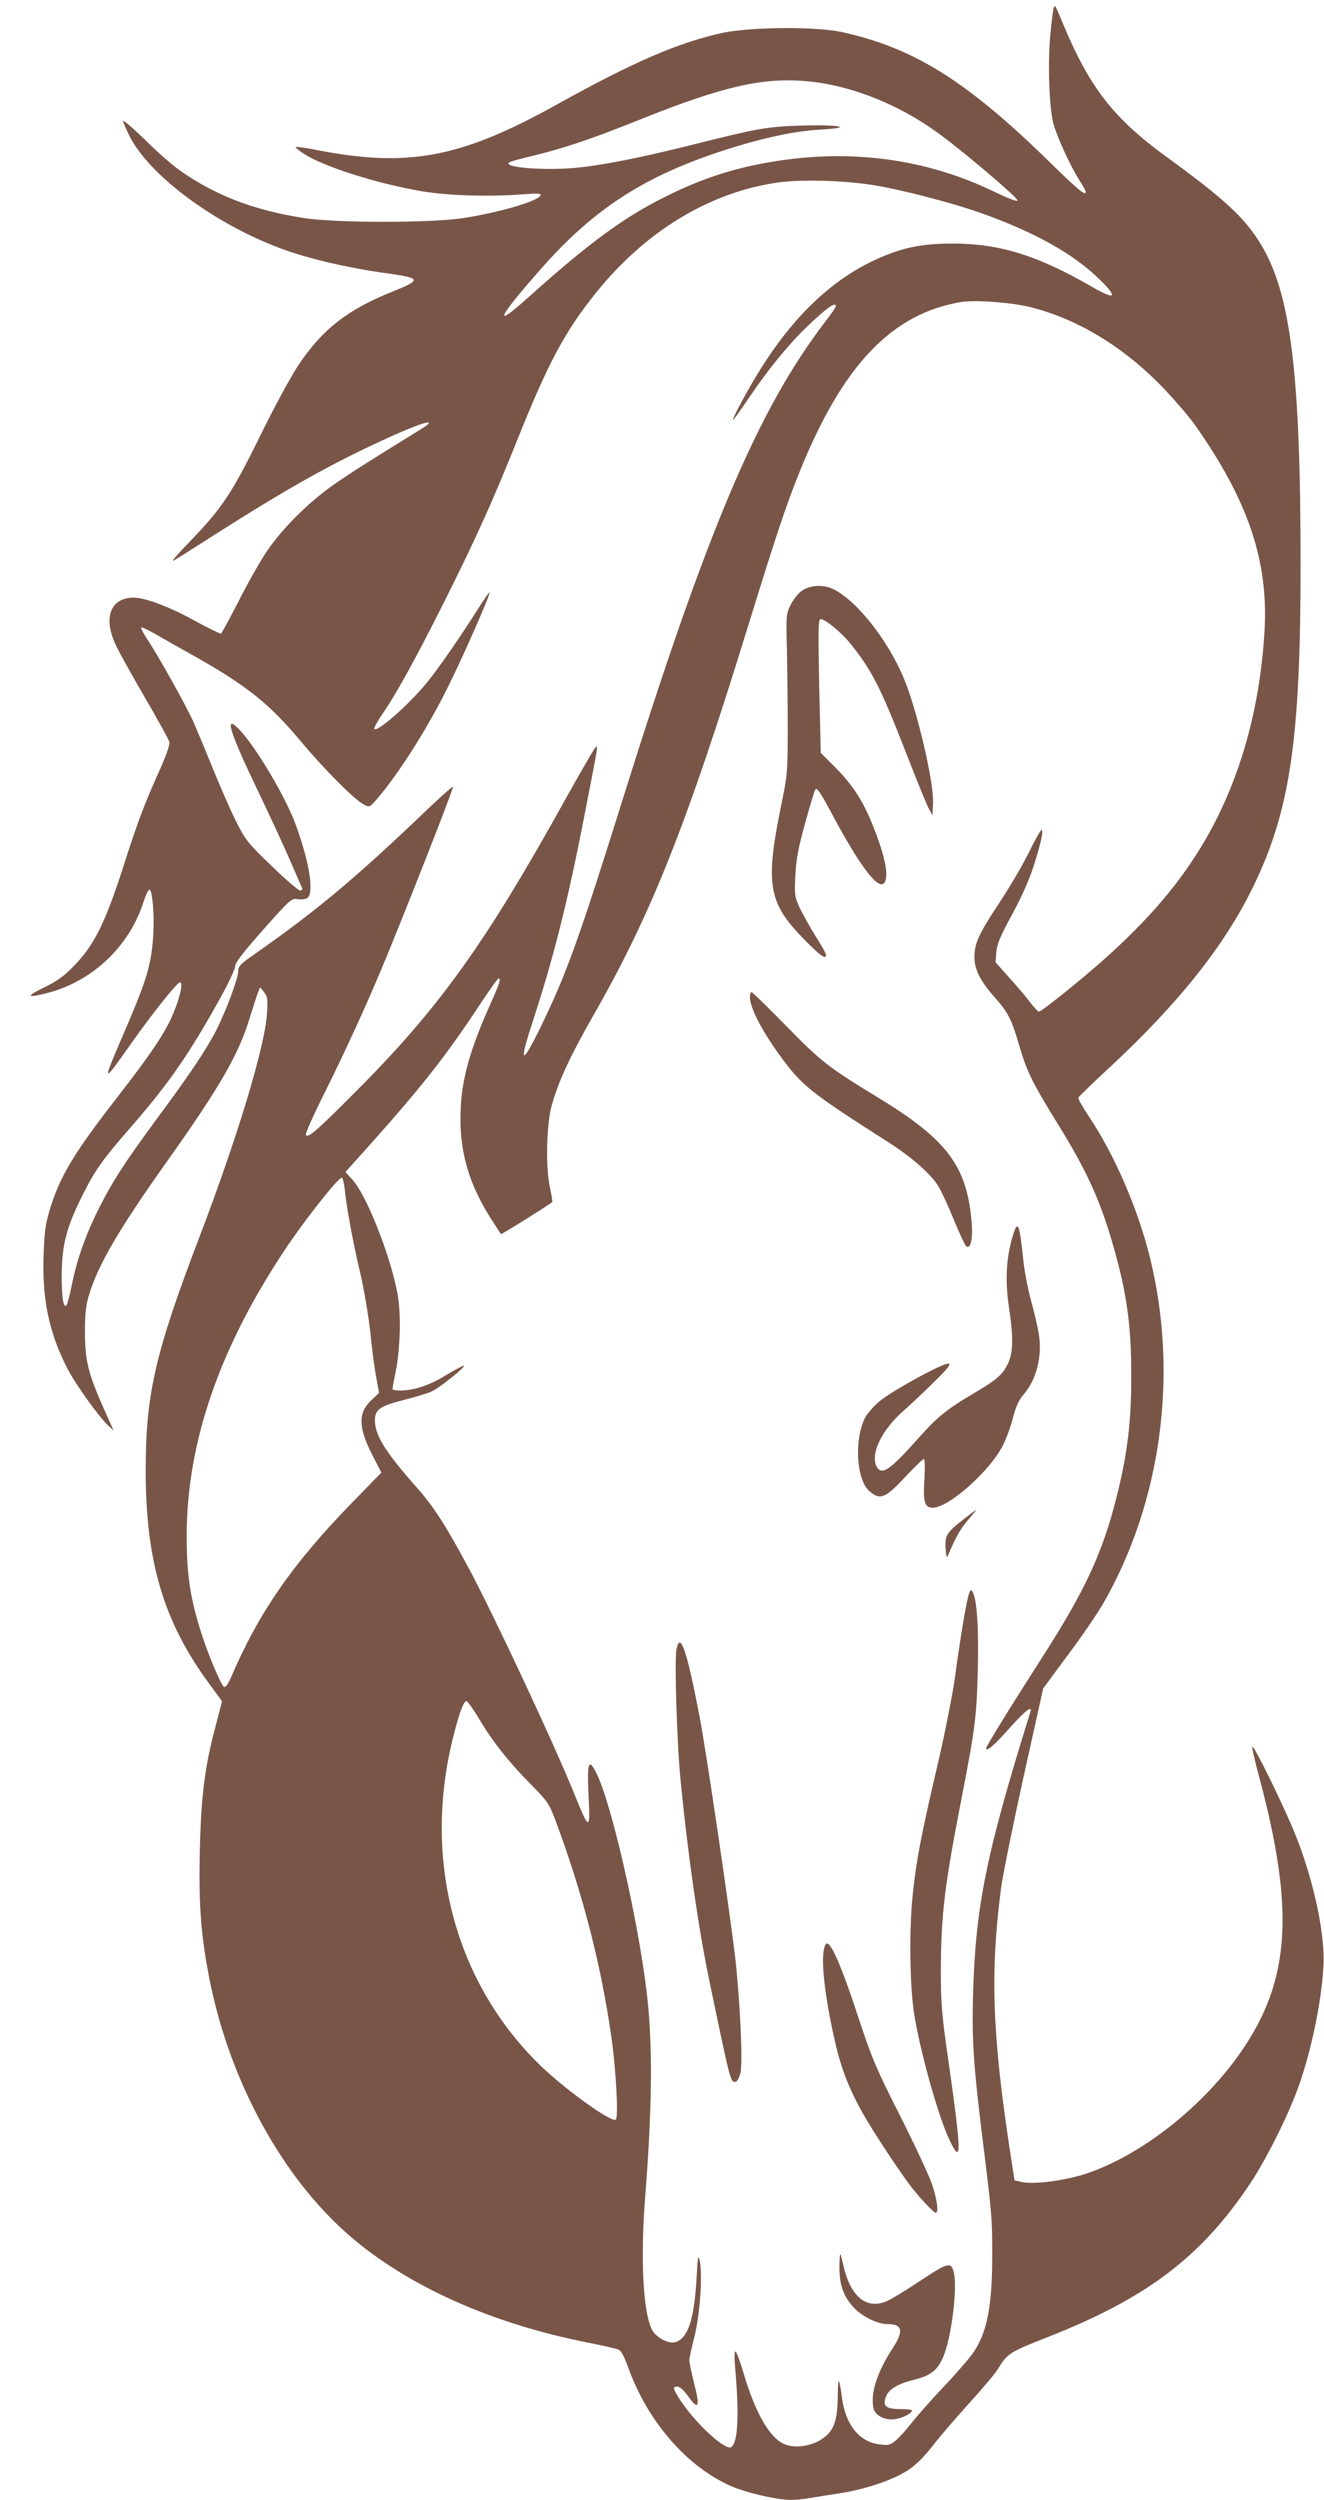 <?xml version="1.0" standalone="no"?>
<!DOCTYPE svg PUBLIC "-//W3C//DTD SVG 20010904//EN"
 "http://www.w3.org/TR/2001/REC-SVG-20010904/DTD/svg10.dtd">
<svg version="1.0" xmlns="http://www.w3.org/2000/svg"
 width="678pt" height="1280pt" viewBox="0 0 678 1280"
 preserveAspectRatio="xMidYMid meet">
<g transform="translate(0,1280) scale(0.1,-0.1)"
fill="#795548" stroke="none">
<path d="M5397 12763 c-3 -4 -11 -62 -17 -127 -16 -148 -8 -388 15 -471 19
-69 87 -217 133 -289 18 -28 32 -54 32 -58 0 -24 -38 8 -198 165 -416 405
-685 573 -1052 653 -131 29 -466 26 -609 -4 -228 -50 -457 -149 -851 -368
-489 -272 -759 -323 -1223 -233 -60 12 -110 19 -113 16 -3 -2 17 -18 43 -35
104 -67 377 -153 607 -192 134 -22 340 -28 515 -15 74 6 93 5 89 -5 -9 -29
-211 -88 -398 -117 -165 -25 -645 -25 -810 0 -260 40 -457 116 -640 245 -36
25 -116 95 -177 156 -62 60 -113 104 -113 97 0 -7 17 -45 37 -85 101 -192 412
-427 739 -556 147 -59 357 -109 579 -140 172 -24 175 -33 25 -93 -230 -92
-359 -193 -481 -375 -40 -60 -126 -219 -198 -366 -145 -295 -195 -369 -360
-540 -58 -60 -96 -103 -83 -97 13 7 105 65 205 129 400 255 623 379 931 517
153 68 221 83 134 29 -292 -180 -368 -229 -454 -289 -130 -92 -265 -228 -341
-343 -34 -51 -98 -164 -142 -252 -45 -87 -85 -161 -89 -164 -4 -2 -62 26 -130
63 -129 72 -257 121 -317 121 -120 0 -159 -104 -91 -245 18 -39 86 -160 150
-270 64 -110 119 -210 123 -223 3 -15 -12 -60 -45 -135 -81 -179 -116 -271
-192 -509 -90 -279 -146 -393 -244 -496 -57 -59 -87 -82 -160 -118 -97 -47
-91 -56 18 -28 228 59 417 237 490 463 11 36 26 66 31 66 15 0 26 -129 20
-230 -11 -161 -31 -227 -159 -524 -103 -239 -101 -242 35 -49 116 165 246 328
260 328 18 0 2 -73 -33 -157 -40 -98 -114 -208 -285 -428 -227 -292 -298 -411
-349 -582 -22 -73 -27 -114 -31 -238 -7 -220 29 -391 121 -570 41 -81 162
-250 211 -295 l27 -25 -27 60 c-102 225 -120 288 -120 445 0 102 5 138 23 197
48 153 154 334 400 680 270 381 365 545 423 738 17 55 35 111 41 125 l10 25
20 -25 c18 -22 20 -35 15 -110 -10 -168 -153 -640 -350 -1155 -223 -585 -271
-795 -271 -1185 0 -464 92 -774 323 -1088 l68 -93 -33 -127 c-56 -209 -75
-364 -81 -647 -6 -278 7 -438 53 -665 105 -515 371 -999 711 -1295 298 -259
727 -452 1225 -550 73 -15 142 -30 154 -35 14 -5 29 -32 49 -87 97 -273 291
-502 516 -607 79 -37 243 -76 319 -76 26 0 71 4 101 10 30 5 97 16 151 24 133
21 271 68 346 117 43 28 83 68 129 127 37 48 121 145 185 216 65 71 131 149
146 173 51 83 60 89 251 164 511 200 792 412 1043 789 80 120 190 339 243 484
67 181 121 438 132 626 10 159 -47 430 -139 665 -54 137 -216 470 -225 461 -3
-3 13 -74 36 -158 181 -679 158 -1036 -90 -1398 -194 -283 -512 -534 -795
-629 -104 -35 -267 -57 -329 -44 l-40 9 -22 144 c-92 602 -103 920 -47 1350 8
63 60 320 115 570 l101 455 125 169 c70 93 151 212 182 265 298 519 387 1174
240 1771 -62 250 -180 524 -312 722 -32 48 -57 92 -55 97 1 5 75 77 164 159
353 329 583 619 729 917 191 391 245 754 245 1651 0 981 -50 1389 -202 1641
-83 137 -181 229 -486 451 -267 194 -389 350 -523 667 -47 113 -45 109 -52 98z
m-1227 -383 c208 -26 436 -119 625 -255 125 -89 415 -335 415 -351 0 -8 -45 9
-122 46 -388 187 -822 229 -1273 124 -145 -35 -272 -82 -427 -161 -199 -100
-383 -237 -673 -497 -195 -176 -175 -124 54 136 285 324 557 494 1011 631 163
49 308 78 430 84 169 10 83 26 -105 20 -175 -5 -223 -14 -551 -96 -274 -69
-477 -109 -613 -121 -169 -14 -377 4 -331 30 8 4 65 20 125 34 153 37 296 85
535 181 448 180 655 225 900 195z m290 -526 c146 -22 420 -93 575 -149 272
-98 466 -208 597 -337 97 -95 80 -107 -48 -32 -271 156 -467 217 -704 217
-165 0 -268 -22 -408 -88 -228 -108 -428 -305 -599 -590 -64 -106 -126 -225
-119 -225 3 0 42 55 88 123 95 140 198 265 289 353 104 99 149 131 149 106 0
-5 -25 -42 -57 -83 -344 -451 -604 -1066 -1038 -2454 -225 -718 -286 -887
-422 -1165 -94 -191 -106 -176 -34 42 107 330 176 603 260 1033 78 401 76 383
58 365 -7 -8 -74 -123 -147 -254 -412 -744 -650 -1076 -1075 -1502 -206 -207
-248 -243 -259 -225 -4 5 39 101 95 213 106 213 206 431 291 633 115 275 368
919 368 937 0 5 -80 -66 -177 -160 -338 -321 -531 -482 -846 -702 -66 -46 -77
-58 -77 -82 0 -36 -60 -198 -110 -298 -51 -101 -132 -222 -302 -452 -166 -225
-230 -323 -303 -468 -66 -132 -109 -253 -136 -383 -11 -56 -24 -106 -29 -111
-16 -16 -25 46 -24 164 2 148 25 237 104 395 66 133 101 183 258 363 190 219
294 370 450 652 41 74 76 147 76 162 1 20 39 69 145 189 135 152 145 161 173
155 16 -3 38 -1 49 4 39 21 17 173 -55 373 -50 141 -206 404 -292 493 -79 82
-49 -13 105 -333 55 -115 125 -266 156 -338 31 -71 59 -136 62 -142 3 -7 -2
-13 -10 -13 -8 0 -74 56 -145 125 -120 115 -135 134 -180 223 -27 53 -81 176
-120 272 -39 96 -84 204 -100 240 -37 84 -172 325 -229 413 -25 37 -43 71 -40
74 4 3 41 -15 84 -40 43 -25 132 -75 198 -112 258 -146 376 -240 533 -428 122
-146 276 -301 326 -327 28 -14 29 -14 63 25 114 131 270 377 378 600 83 170
208 456 202 462 -2 2 -30 -38 -62 -89 -85 -135 -200 -301 -258 -372 -98 -119
-258 -259 -271 -238 -2 4 16 37 40 73 70 100 170 281 318 576 166 332 248 514
378 838 157 392 244 553 404 751 253 312 576 508 924 559 115 17 328 12 480
-11z m822 -628 c233 -60 458 -194 653 -390 66 -67 149 -163 185 -213 270 -384
374 -690 356 -1043 -22 -401 -123 -764 -298 -1070 -128 -223 -292 -416 -533
-630 -126 -111 -312 -260 -325 -260 -4 0 -23 20 -42 44 -18 25 -66 82 -107
127 l-73 82 4 52 c4 42 20 81 80 191 49 90 88 178 111 249 39 123 52 185 40
185 -5 0 -33 -51 -63 -112 -30 -62 -98 -178 -151 -258 -108 -164 -129 -209
-129 -281 0 -63 30 -123 105 -207 70 -80 85 -111 125 -247 38 -132 68 -192
200 -405 145 -235 214 -386 279 -613 72 -248 95 -419 94 -682 0 -229 -21 -398
-77 -617 -70 -278 -160 -472 -372 -803 -180 -281 -294 -466 -294 -477 0 -20
44 18 121 105 82 91 117 118 105 80 -225 -721 -280 -991 -293 -1439 -7 -234 2
-367 47 -734 49 -392 51 -419 51 -595 1 -277 -27 -417 -105 -522 -24 -32 -92
-110 -152 -173 -60 -63 -130 -143 -156 -176 -26 -34 -62 -74 -80 -89 -29 -24
-38 -27 -83 -21 -105 12 -177 102 -194 244 -5 41 -12 76 -15 80 -3 3 -6 -30
-6 -74 -1 -137 -22 -189 -95 -231 -49 -27 -114 -37 -163 -23 -81 21 -160 151
-224 368 -18 61 -37 112 -42 112 -5 0 -6 -30 -3 -67 23 -250 17 -394 -17 -422
-29 -24 -189 124 -268 248 -33 53 -34 61 -9 61 12 0 34 -20 56 -51 52 -73 61
-54 30 66 -14 55 -25 109 -25 120 0 11 12 65 26 120 28 110 43 319 27 390 -8
34 -10 20 -16 -89 -12 -209 -42 -303 -104 -327 -30 -11 -78 8 -112 44 -54 59
-74 346 -48 687 38 479 40 802 8 1065 -47 382 -182 969 -257 1116 -40 80 -48
57 -40 -115 9 -181 4 -181 -69 -1 -100 250 -418 930 -546 1168 -116 216 -178
313 -266 412 -161 182 -213 266 -213 343 0 56 26 73 156 106 59 15 121 34 138
43 40 20 169 123 162 130 -2 3 -43 -19 -90 -47 -85 -53 -166 -80 -238 -80 -21
0 -38 3 -38 8 0 4 6 39 14 77 23 108 30 268 17 374 -22 179 -156 531 -235 619
l-37 41 124 138 c267 299 398 466 562 716 50 75 93 137 98 137 14 0 7 -22 -49
-147 -107 -242 -146 -394 -146 -568 -1 -182 46 -338 148 -502 31 -48 57 -90
59 -92 3 -3 238 144 263 164 2 2 -4 40 -14 85 -20 101 -15 313 10 405 34 125
93 252 213 463 298 520 481 981 794 1997 144 466 195 619 262 785 221 550 474
816 832 874 73 11 262 -3 357 -28z m-3517 -4513 c9 -93 43 -277 81 -437 19
-82 41 -215 50 -295 8 -80 21 -184 30 -230 l15 -83 -39 -37 c-69 -64 -68 -139
5 -282 l46 -89 -154 -158 c-301 -309 -476 -562 -618 -895 -12 -28 -26 -47 -33
-45 -16 6 -92 189 -127 308 -49 162 -65 277 -65 465 0 479 168 965 509 1475
99 148 267 360 285 360 5 0 11 -26 15 -57z m689 -2715 c66 -113 156 -226 271
-341 77 -78 88 -95 116 -169 142 -378 236 -744 289 -1113 25 -173 38 -419 23
-428 -25 -16 -279 169 -402 293 -430 429 -589 1058 -426 1683 29 113 50 167
64 167 5 0 35 -42 65 -92z"/>
<path d="M4109 9777 c-19 -12 -45 -44 -59 -72 -25 -49 -25 -53 -20 -245 2
-107 4 -292 4 -410 -1 -207 -2 -222 -38 -395 -77 -382 -60 -479 118 -661 87
-89 116 -109 116 -83 0 7 -25 51 -55 98 -30 48 -66 113 -81 145 -25 55 -26 65
-21 165 4 84 15 139 51 270 25 90 48 167 52 170 8 9 29 -22 91 -139 163 -304
262 -416 271 -307 4 49 -19 138 -69 262 -51 127 -104 208 -194 298 l-72 72 -8
343 c-6 301 -5 342 8 342 22 0 106 -69 148 -121 111 -137 156 -224 279 -539
59 -152 116 -292 126 -310 l19 -35 3 62 c5 105 -81 476 -149 638 -85 205 -252
412 -372 463 -45 19 -110 15 -148 -11z"/>
<path d="M3840 7696 c0 -60 71 -193 180 -336 95 -124 147 -165 530 -409 114
-73 207 -154 249 -215 15 -22 52 -99 81 -171 29 -71 59 -136 66 -144 22 -24
37 32 30 116 -23 291 -124 426 -476 641 -260 158 -296 187 -474 369 -93 95
-173 173 -177 173 -5 0 -9 -11 -9 -24z"/>
<path d="M5185 6468 c-32 -108 -38 -224 -20 -349 25 -163 24 -245 -4 -302 -28
-57 -57 -82 -176 -152 -136 -80 -186 -121 -284 -231 -144 -162 -186 -191 -212
-143 -33 63 25 185 135 283 38 33 110 101 160 151 70 68 87 90 73 93 -26 5
-300 -145 -358 -197 -28 -24 -58 -60 -69 -80 -57 -113 -45 -320 23 -377 54
-46 80 -36 180 71 49 52 93 95 98 95 5 0 6 -46 3 -103 -8 -117 1 -147 42 -147
83 0 297 191 361 322 18 36 41 100 51 142 13 51 30 87 49 110 70 79 101 197
83 313 -6 38 -24 115 -40 173 -16 58 -34 152 -40 210 -20 190 -28 208 -55 118z"/>
<path d="M4946 5030 c-100 -78 -107 -89 -104 -156 3 -43 6 -54 12 -39 43 100
62 133 102 181 25 29 45 54 43 53 -2 0 -26 -18 -53 -39z"/>
<path d="M4962 4639 c-12 -31 -44 -220 -72 -429 -12 -85 -50 -279 -85 -430
-89 -380 -112 -501 -131 -680 -20 -188 -15 -497 11 -635 37 -208 123 -508 177
-622 63 -133 62 -71 -2 382 -38 264 -42 308 -42 490 1 283 19 432 108 887 67
346 75 405 81 643 6 214 -4 364 -26 403 -8 15 -11 14 -19 -9z"/>
<path d="M3464 4354 c-11 -57 3 -491 21 -669 38 -388 91 -752 144 -1010 112
-539 111 -535 137 -535 7 0 19 19 25 43 14 48 -1 370 -26 593 -29 245 -145
1033 -180 1221 -67 352 -102 456 -121 357z"/>
<path d="M4227 2843 c-25 -45 -12 -209 35 -433 35 -170 69 -266 136 -394 45
-86 160 -264 255 -396 44 -60 127 -150 139 -150 16 0 7 67 -19 145 -14 43 -88
201 -163 350 -121 239 -145 295 -208 486 -99 302 -155 427 -175 392z"/>
<path d="M4300 1235 c-7 -117 11 -182 69 -247 41 -47 123 -88 176 -88 77 0 84
-35 26 -124 -81 -124 -116 -236 -97 -310 9 -35 59 -60 108 -53 38 5 88 30 88
45 0 4 -28 7 -61 7 -72 0 -90 15 -73 62 13 38 61 68 145 88 84 21 119 48 148
114 44 103 76 361 54 441 -14 50 -32 44 -175 -51 -67 -45 -141 -90 -166 -101
-104 -46 -187 22 -223 182 -16 68 -17 71 -19 35z"/>
</g>
</svg>
